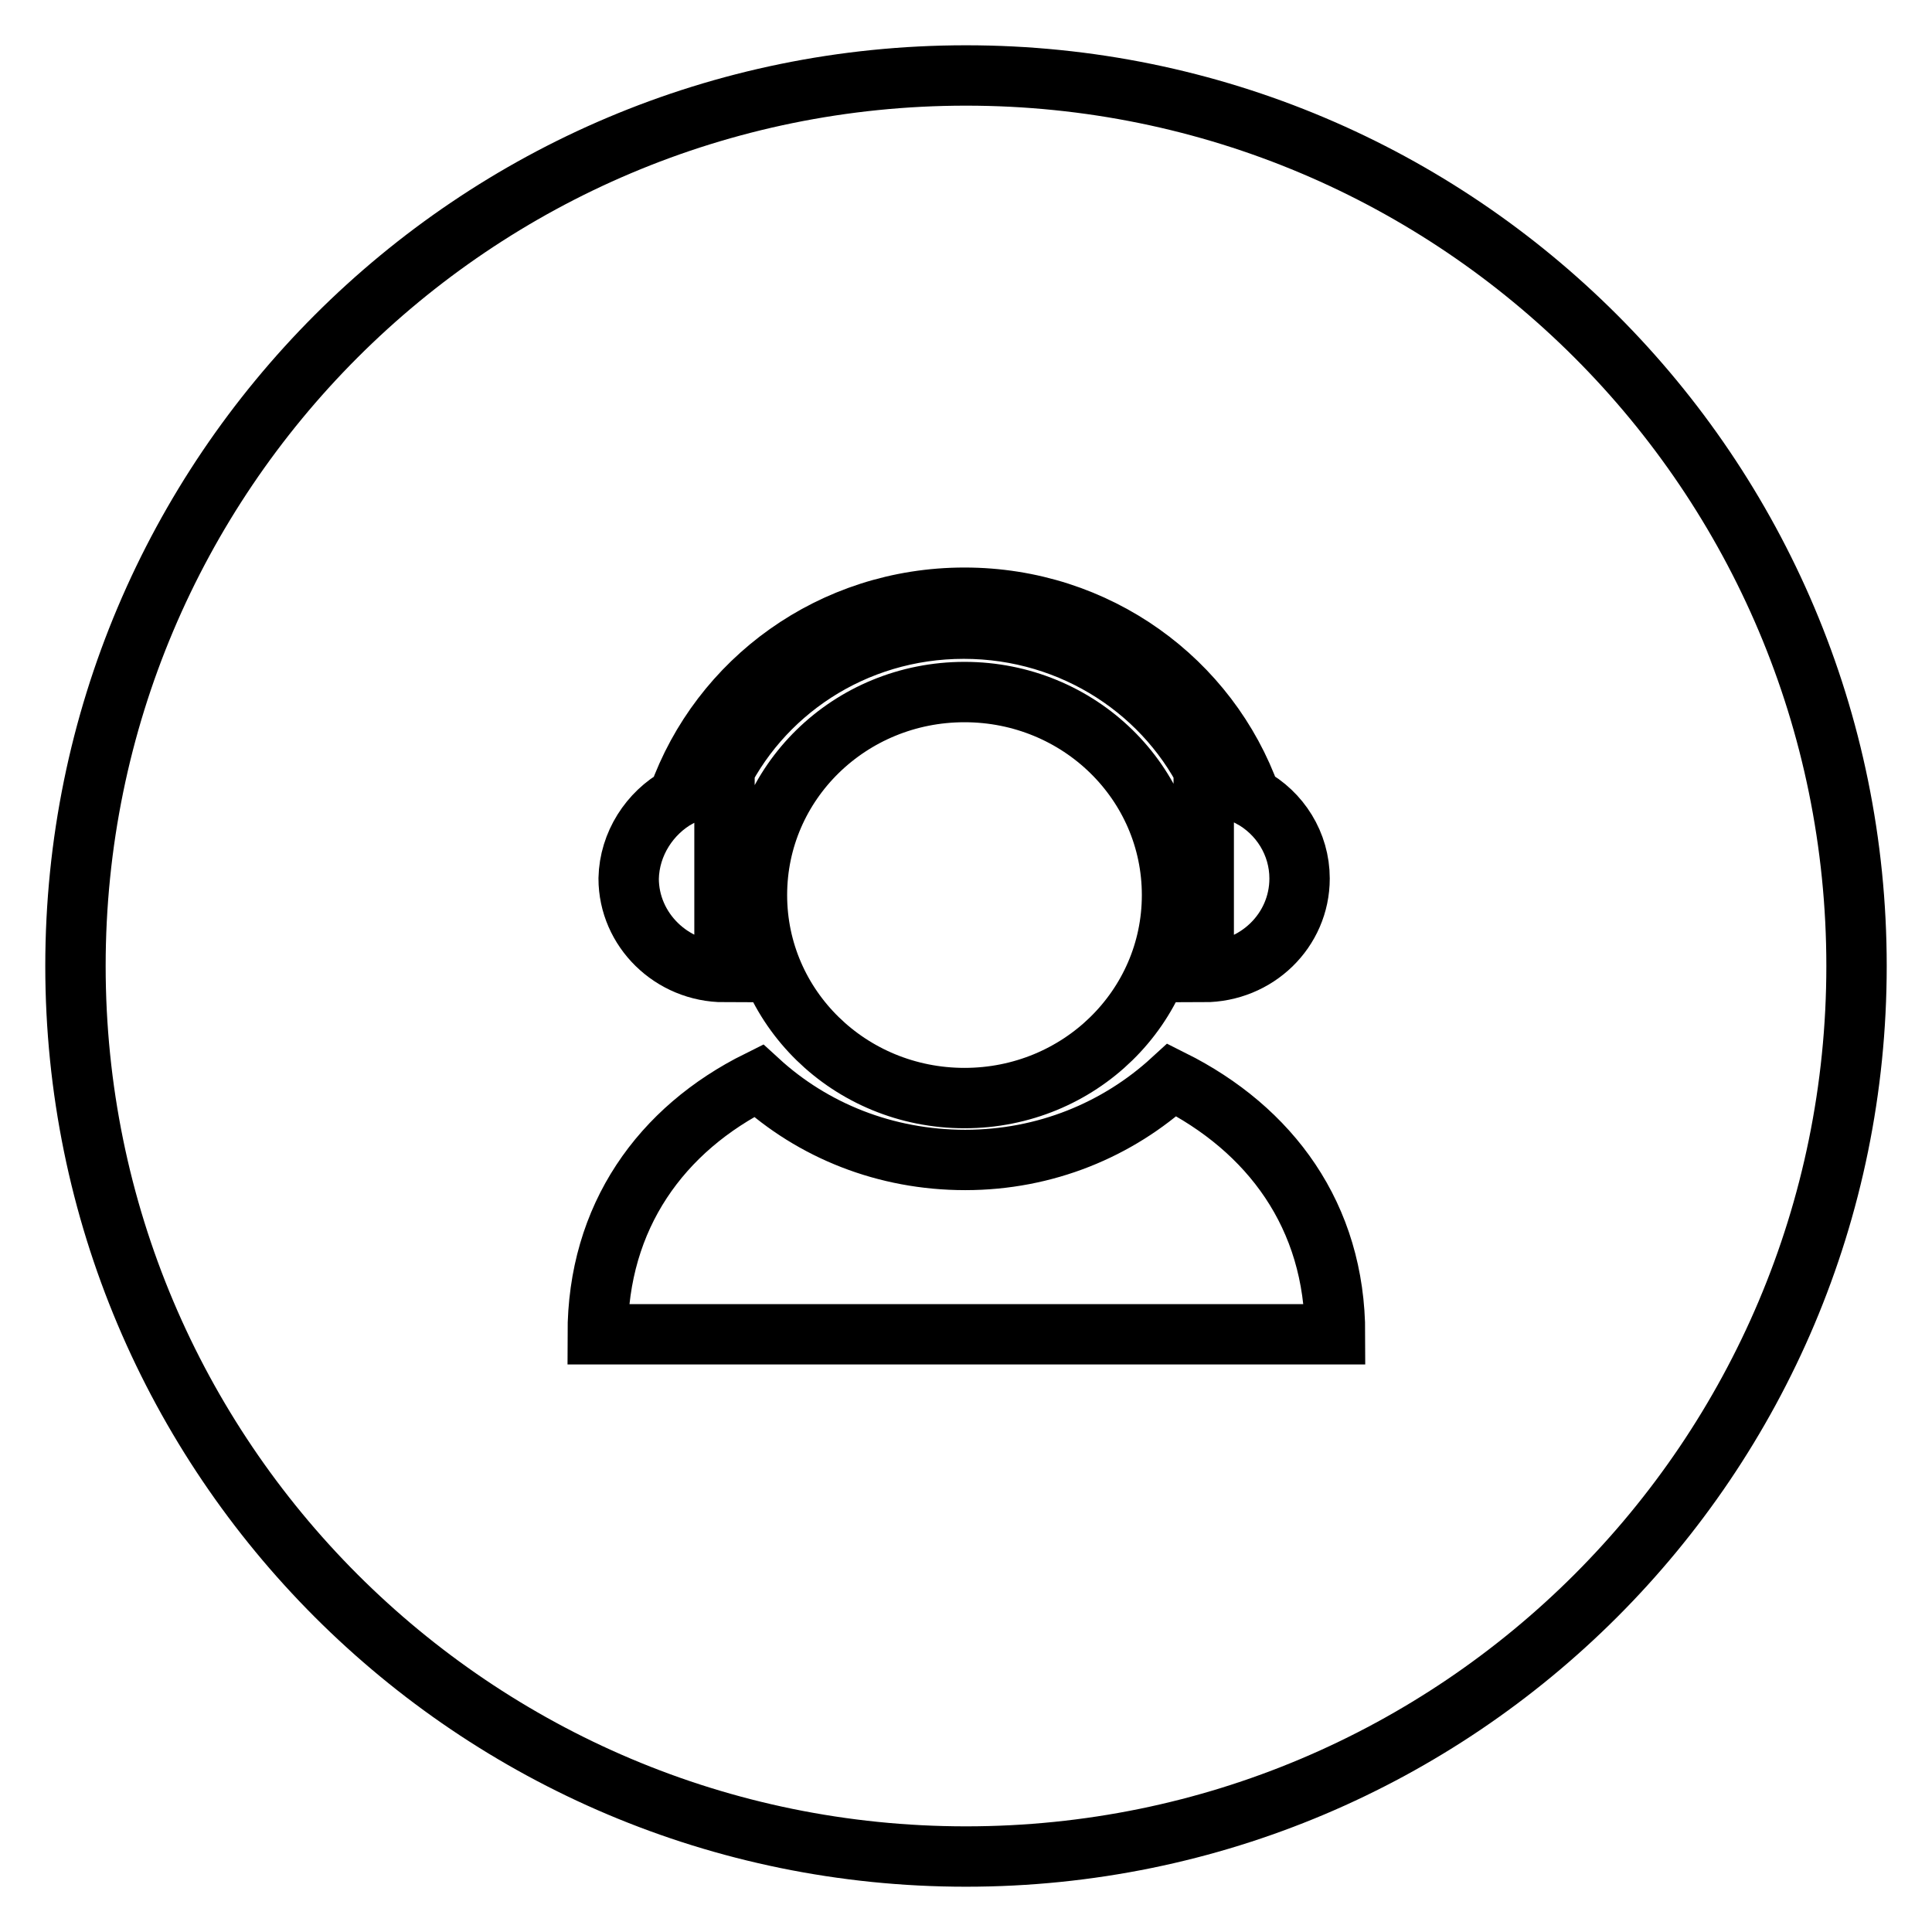 <?xml version="1.0" encoding="utf-8"?>
<!-- Svg Vector Icons : http://www.onlinewebfonts.com/icon -->
<!DOCTYPE svg PUBLIC "-//W3C//DTD SVG 1.1//EN" "http://www.w3.org/Graphics/SVG/1.1/DTD/svg11.dtd">
<svg version="1.1" xmlns="http://www.w3.org/2000/svg" xmlns:xlink="http://www.w3.org/1999/xlink" x="0px" y="0px" viewBox="0 0 256 256" enable-background="new 0 0 256 256" xml:space="preserve">
<g><g><path stroke-width="8" fill-opacity="0" stroke="#000000"  d="M128,10C62.8,10,10,62.8,10,128c0,65.2,52.8,118,118,118c65.2,0,118-52.8,118-118C246,62.8,193.2,10,128,10z M89.9,105.6c5.5-15.4,20.3-26.4,37.9-26.4c17.6,0,32.4,11,37.9,26.4c3.9,2.1,6.5,6.2,6.5,10.8c0,6.9-5.7,12.4-12.7,12.4V104c0.3,0,0.7,0,1,0c-5.6-12.2-18.2-20.7-32.8-20.7c-14.6,0-27.1,8.5-32.7,20.7c0.3,0,0.7,0,1,0v24.8c-7,0-12.7-5.6-12.7-12.4C83.4,111.8,86.1,107.7,89.9,105.6z M155.3,118.6c0,14.9-12.3,26.9-27.5,26.9c-15.2,0-27.5-12-27.5-26.9c0-14.9,12.3-26.9,27.5-26.9C143,91.7,155.3,103.7,155.3,118.6z M79.2,176.8c0-15.6,8.4-27.2,21.3-33.6c7.2,6.6,16.8,10.5,27.4,10.5c10.6,0,20.2-4,27.4-10.6c13,6.5,21.6,18,21.6,33.7L79.2,176.8L79.2,176.8z"/></g></g>
</svg>